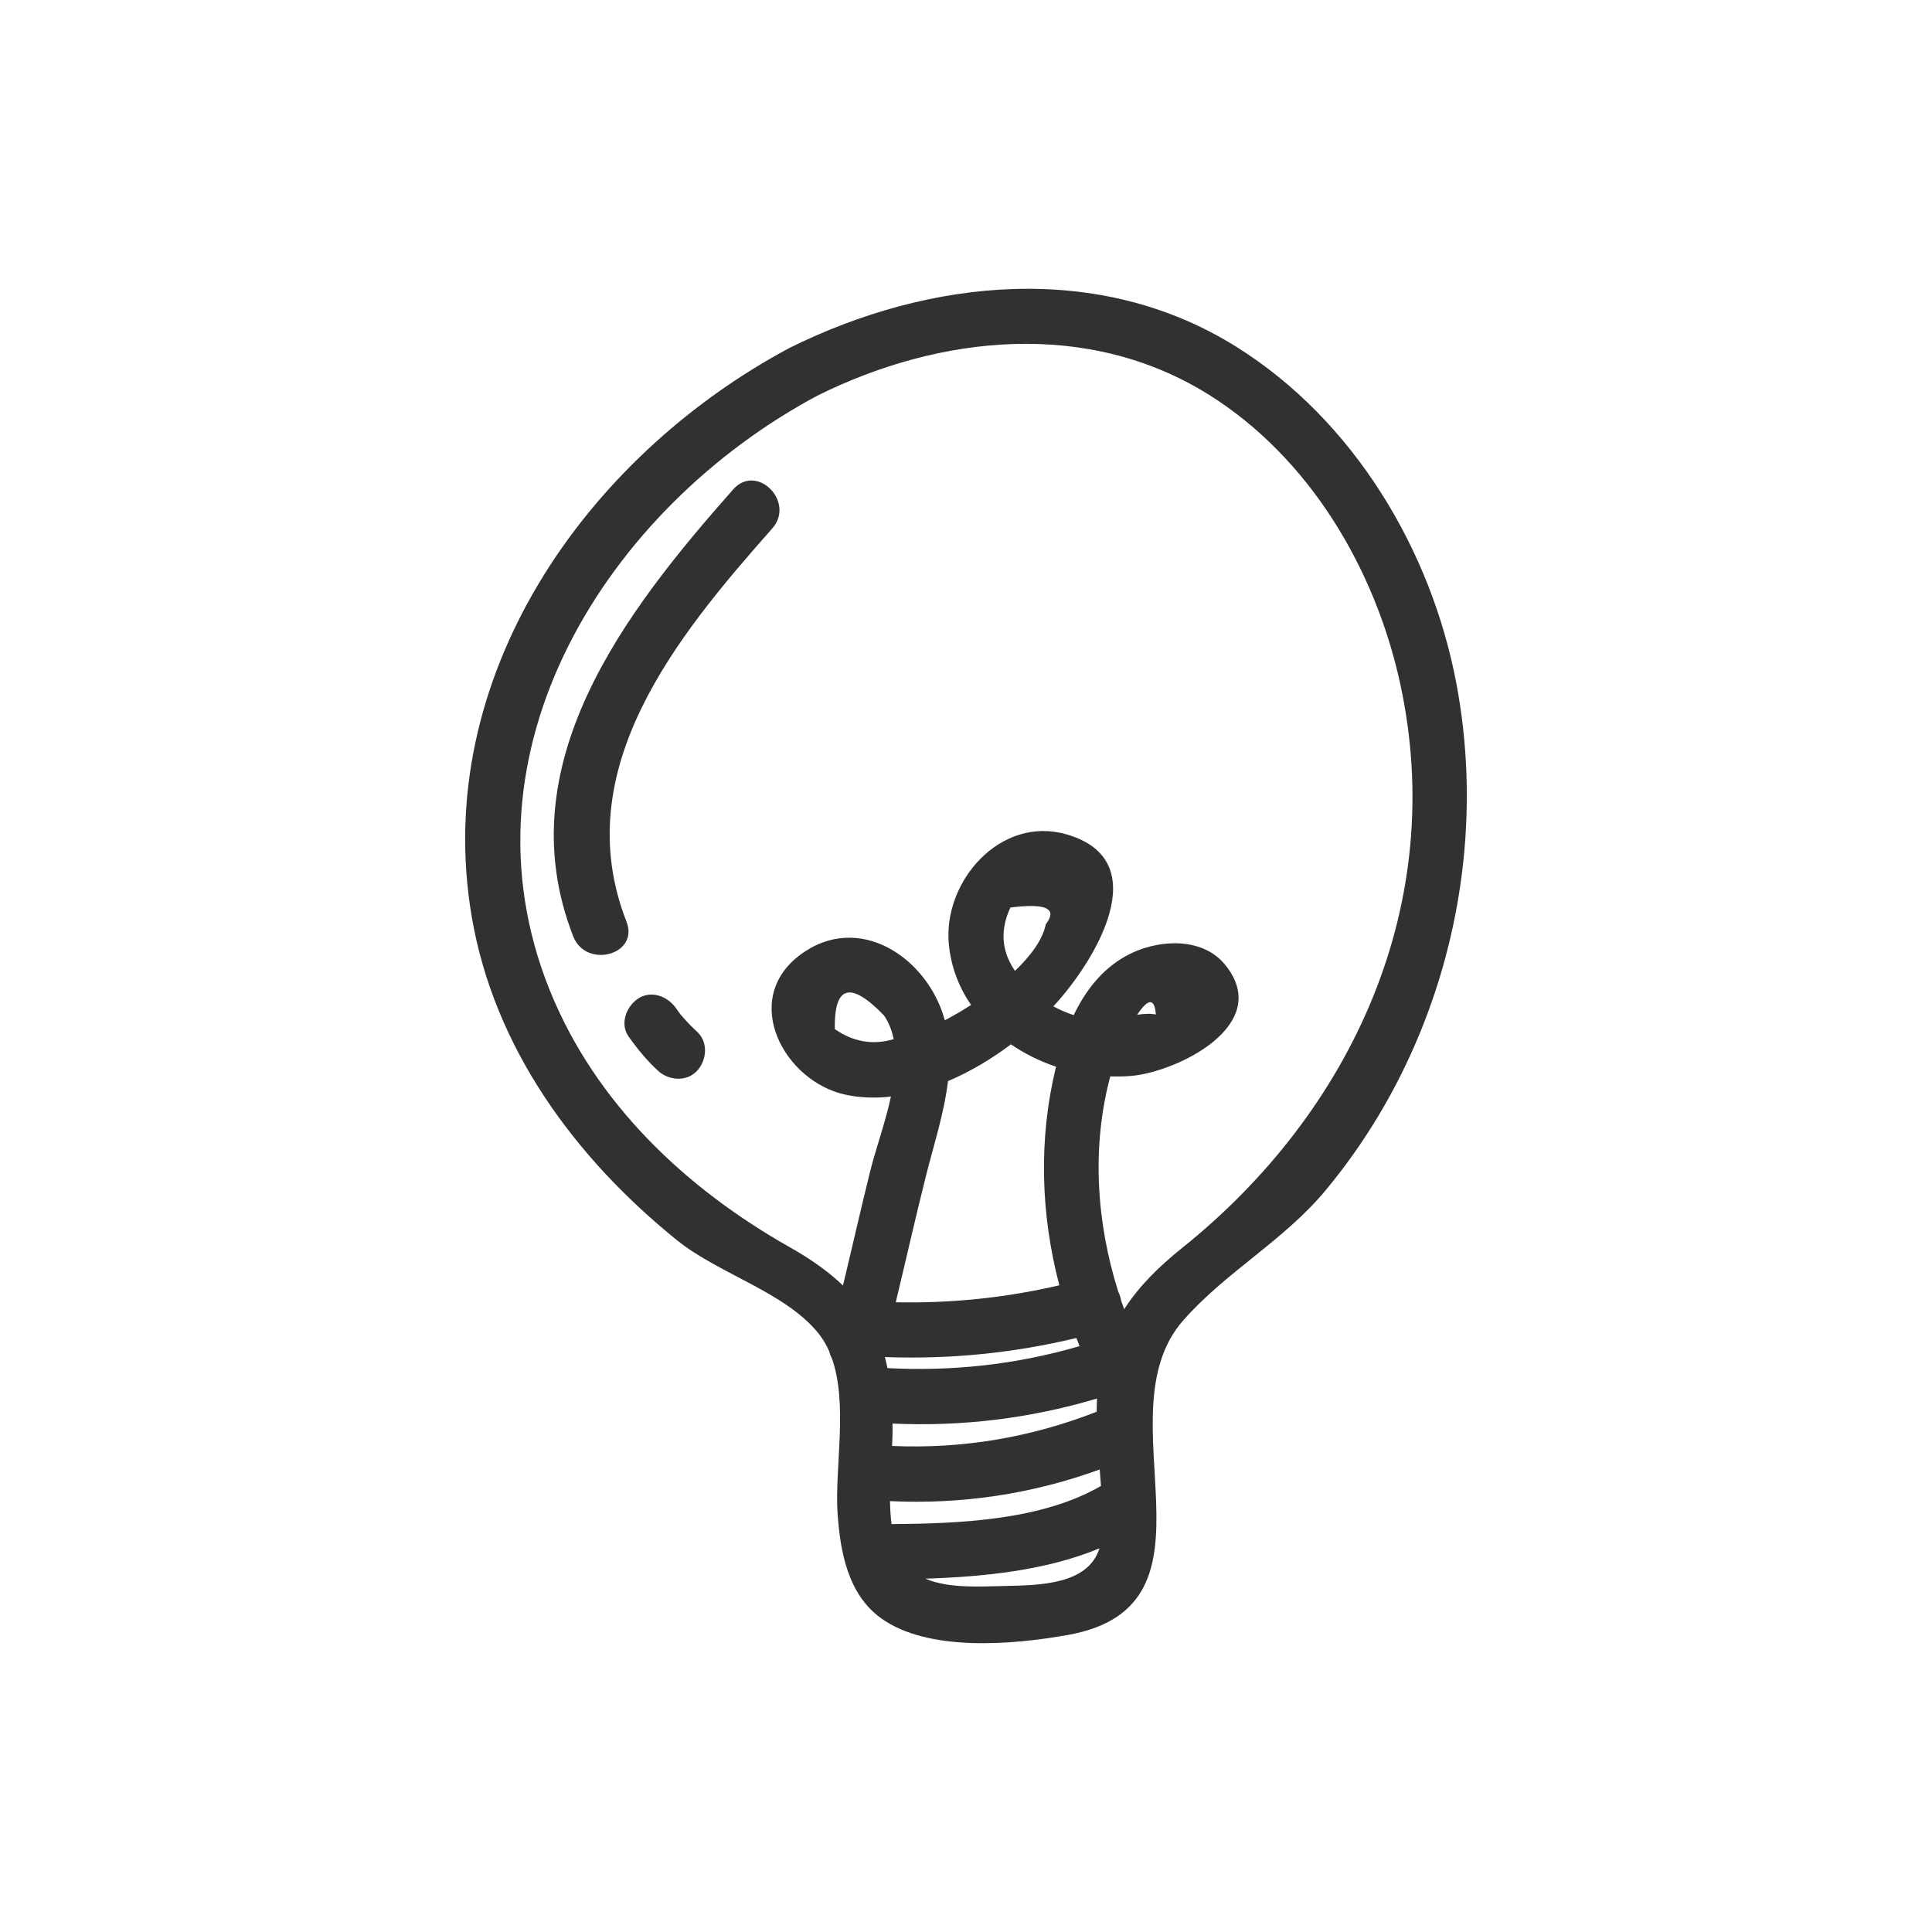 <?xml version="1.0" encoding="UTF-8"?> <svg xmlns="http://www.w3.org/2000/svg" xmlns:xlink="http://www.w3.org/1999/xlink" version="1.1" id="Layer_1" x="0px" y="0px" viewBox="0 0 104.713 104.713" style="enable-background:new 0 0 104.713 104.713;" xml:space="preserve"> <style type="text/css"> .st0{fill:#313131;} </style> <g> <g> <path class="st0" d="M78.939,37.068c-1.368-7.274-5.577-14.292-11.92-18.266c-7.46-4.673-16.633-3.715-24.232,0.057 c-11.079,5.926-19.429,17.864-17.219,30.828c1.214,7.12,5.606,13.077,11.128,17.536c2.249,1.816,5.866,2.812,7.66,5.04 c0.24,0.299,0.434,0.628,0.589,0.981c0.028,0.134,0.077,0.256,0.14,0.369c0.889,2.498,0.146,5.98,0.31,8.397 c0.143,2.089,0.556,4.398,2.357,5.697c2.571,1.853,7.196,1.429,10.125,0.907c8.933-1.593,1.746-11.9,6.242-17.036 c2.302-2.63,5.462-4.333,7.732-7.068c2.136-2.574,3.845-5.442,5.113-8.536C79.406,50.018,80.13,43.4,78.939,37.068z M51.381,58.595c1.211-0.512,2.37-1.209,3.411-1.992c0.748,0.512,1.576,0.92,2.445,1.211c-0.963,3.933-0.833,7.99,0.178,11.848 c-2.923,0.68-5.866,0.982-8.866,0.92c0.555-2.298,1.07-4.605,1.649-6.898C50.611,62.048,51.174,60.325,51.381,58.595z M54.959,52.542c-0.686-1.046-0.751-2.165-0.197-3.354c1.934-0.249,2.574,0.053,1.92,0.905c-0.173,0.854-0.836,1.73-1.67,2.527 C54.995,52.594,54.975,52.57,54.959,52.542z M48.373,77.156c3.775,0.172,7.473-0.279,11.085-1.357 c-0.012,0.239-0.017,0.478-0.018,0.717c-3.573,1.393-7.237,2.019-11.091,1.854c0.017-0.32,0.029-0.617,0.029-0.882 C48.379,77.374,48.374,77.267,48.373,77.156z M58.512,72.96c-3.402,0.99-6.853,1.378-10.414,1.19 c-0.041-0.204-0.086-0.403-0.136-0.598c3.511,0.13,6.968-0.215,10.378-1.033C58.397,72.666,58.453,72.814,58.512,72.96z M48.321,82.605c-0.052-0.402-0.076-0.821-0.084-1.246c0.005,0,0.008,0.002,0.013,0.002c3.911,0.182,7.704-0.388,11.354-1.717 c0.024,0.298,0.046,0.595,0.067,0.893C56.451,82.405,51.983,82.579,48.321,82.605z M54.427,85.96 c-1.288,0.027-3.022,0.143-4.275-0.398c3.146-0.098,6.568-0.444,9.441-1.645C58.961,85.89,56.369,85.919,54.427,85.96z M64.08,67.63c-1.263,1.012-2.345,2.075-3.149,3.327c-0.054-0.148-0.11-0.294-0.161-0.443c-0.028-0.173-0.08-0.341-0.158-0.497 c-1.191-3.763-1.456-7.863-0.436-11.678c0.386,0.012,0.771,0.009,1.151-0.026c2.502-0.231,7.708-2.773,5.08-6.017 c-1.287-1.589-3.803-1.373-5.409-0.467c-1.296,0.731-2.18,1.888-2.804,3.191c-0.381-0.126-0.751-0.286-1.105-0.479 c0.052-0.056,0.109-0.113,0.16-0.169c2.067-2.3,5.446-7.721,0.577-9.144c-3.61-1.055-6.727,2.559-6.4,5.951 c0.119,1.238,0.555,2.339,1.204,3.289c-0.473,0.305-0.919,0.566-1.29,0.761c-0.043,0.023-0.09,0.044-0.134,0.066 c-0.906-3.365-4.663-5.937-7.859-3.526c-3.215,2.426-0.857,6.85,2.488,7.565c0.801,0.171,1.625,0.192,2.453,0.101 c-0.314,1.45-0.84,2.896-1.119,4.023c-0.513,2.068-0.982,4.145-1.48,6.216c-0.762-0.733-1.708-1.411-2.889-2.078 c-5.643-3.186-10.542-7.815-13.008-13.935c-5.217-12.947,3.116-26.122,14.507-32.216c6.662-3.307,14.673-4.139,21.21-0.057 c5.467,3.415,9.028,9.454,10.378,15.656C78.482,48.963,73.306,60.236,64.08,67.63z M61.633,55 c0.604-0.905,0.944-0.917,1.013-0.014C62.34,54.922,61.995,54.947,61.633,55z M48.438,56.322c-1.129,0.333-2.193,0.15-3.193-0.548 c-0.038-2.369,0.851-2.615,2.666-0.74C48.178,55.422,48.342,55.858,48.438,56.322z"></path> <path class="st0" d="M39.737,26.526c-5.841,6.602-12.302,14.924-8.668,24.226c0.693,1.775,3.589,1.002,2.887-0.796 c-3.224-8.252,2.745-15.489,7.898-21.313C43.126,27.204,41.017,25.079,39.737,26.526z"></path> <path class="st0" d="M37.087,55.214c-0.017-0.02-0.14-0.155-0.218-0.248c-0.013-0.019-0.031-0.045-0.065-0.091 c-0.054-0.074-0.107-0.149-0.159-0.224c-0.447-0.641-1.331-0.999-2.048-0.537c-0.637,0.411-1.016,1.361-0.537,2.048 c0.472,0.677,0.998,1.314,1.605,1.874c0.575,0.531,1.555,0.612,2.117,0c0.53-0.578,0.614-1.55,0-2.117 C37.538,55.696,37.306,55.462,37.087,55.214z"></path> </g> </g> </svg> 